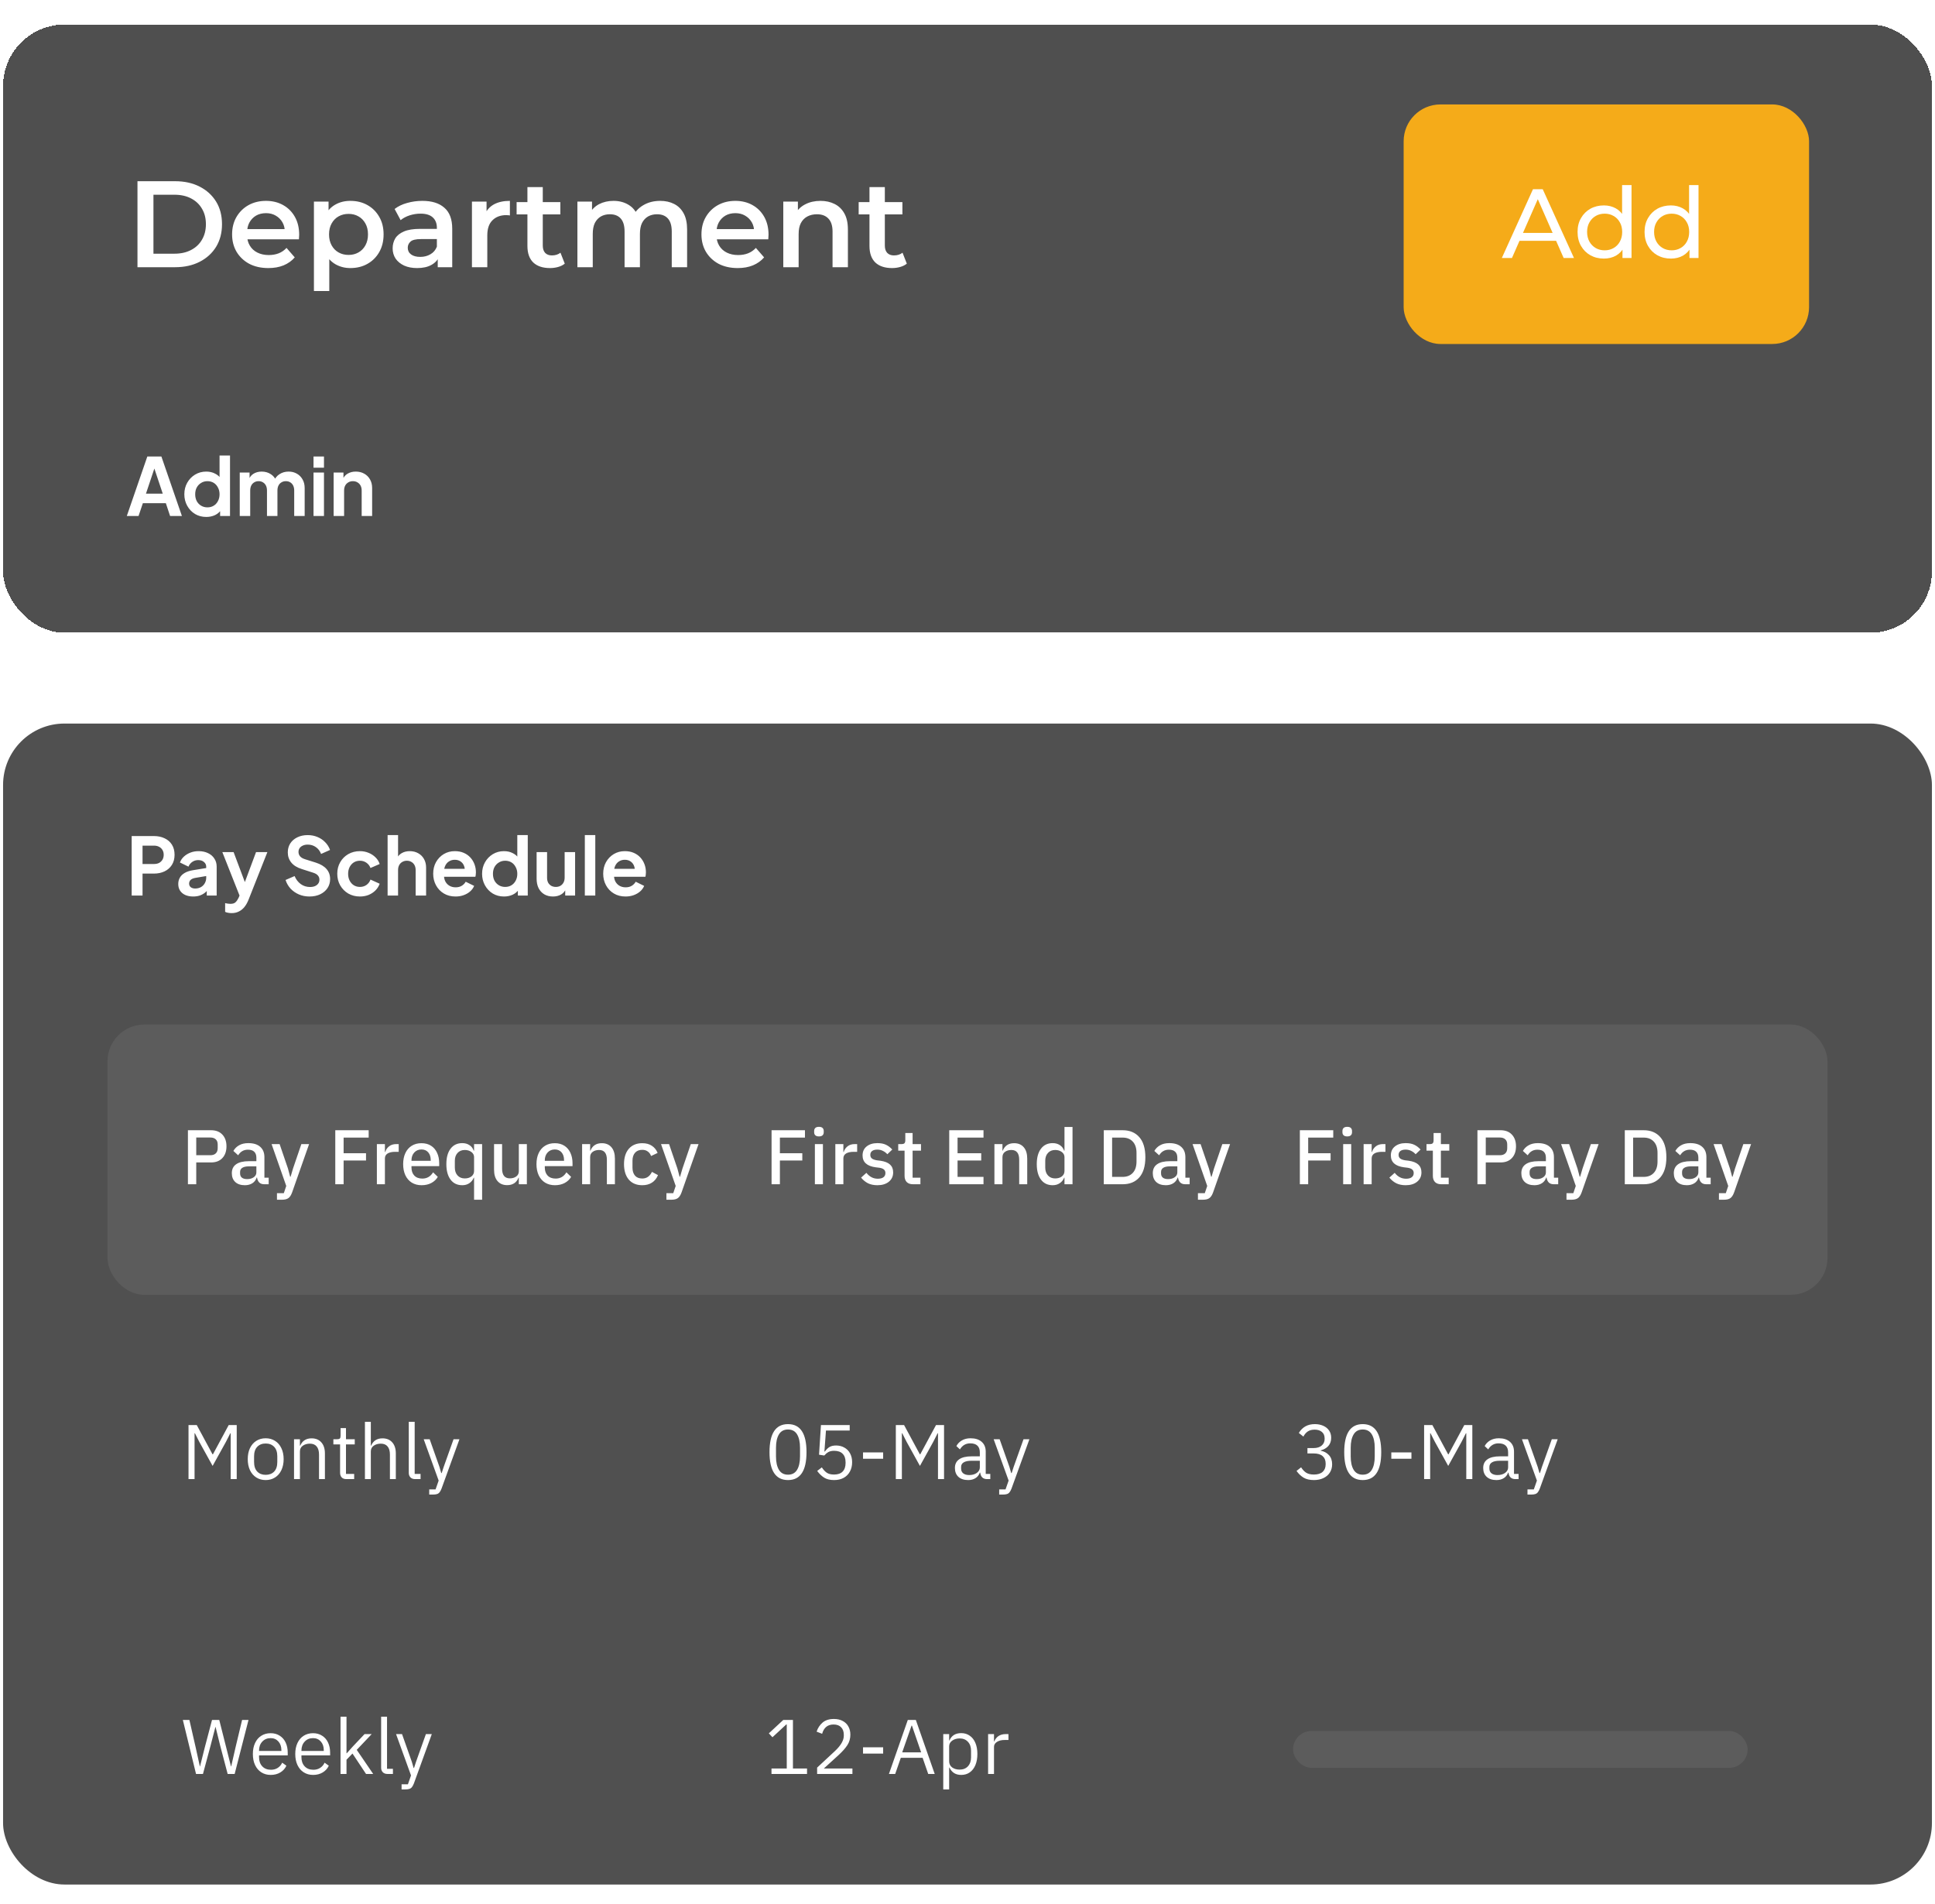 <svg width="315" height="310" viewBox="0 0 315 310" fill="none" xmlns="http://www.w3.org/2000/svg">
<g clip-path="url(#clip0_3623_1657)">
<g filter="url(#filter0_d_3623_1657)">
<rect x="0.5" width="314" height="99" rx="10" fill="#4F4F4F" shape-rendering="crispEdges"/>
<path d="M22.38 39.5V25.5H28.5C30.02 25.5 31.353 25.793 32.5 26.38C33.647 26.967 34.54 27.78 35.18 28.82C35.82 29.86 36.14 31.087 36.14 32.5C36.14 33.9 35.82 35.127 35.18 36.18C34.54 37.22 33.647 38.033 32.5 38.62C31.353 39.207 30.02 39.5 28.5 39.5H22.38ZM24.98 37.3H28.38C29.433 37.3 30.34 37.1 31.1 36.7C31.873 36.3 32.467 35.74 32.88 35.02C33.307 34.3 33.52 33.46 33.52 32.5C33.52 31.527 33.307 30.687 32.88 29.98C32.467 29.26 31.873 28.7 31.1 28.3C30.34 27.9 29.433 27.7 28.38 27.7H24.98V37.3ZM43.683 39.64C42.497 39.64 41.457 39.407 40.563 38.94C39.683 38.46 38.997 37.807 38.503 36.98C38.023 36.153 37.783 35.213 37.783 34.16C37.783 33.093 38.017 32.153 38.483 31.34C38.963 30.513 39.617 29.867 40.443 29.4C41.283 28.933 42.237 28.7 43.303 28.7C44.343 28.7 45.27 28.927 46.083 29.38C46.897 29.833 47.537 30.473 48.003 31.3C48.47 32.127 48.703 33.1 48.703 34.22C48.703 34.327 48.697 34.447 48.683 34.58C48.683 34.713 48.677 34.84 48.663 34.96H39.763V33.3H47.343L46.363 33.82C46.377 33.207 46.25 32.667 45.983 32.2C45.717 31.733 45.35 31.367 44.883 31.1C44.43 30.833 43.903 30.7 43.303 30.7C42.69 30.7 42.15 30.833 41.683 31.1C41.23 31.367 40.87 31.74 40.603 32.22C40.35 32.687 40.223 33.24 40.223 33.88V34.28C40.223 34.92 40.37 35.487 40.663 35.98C40.957 36.473 41.37 36.853 41.903 37.12C42.437 37.387 43.05 37.52 43.743 37.52C44.343 37.52 44.883 37.427 45.363 37.24C45.843 37.053 46.27 36.76 46.643 36.36L47.983 37.9C47.503 38.46 46.897 38.893 46.163 39.2C45.443 39.493 44.617 39.64 43.683 39.64ZM57.025 39.64C56.158 39.64 55.365 39.44 54.645 39.04C53.938 38.64 53.371 38.04 52.945 37.24C52.532 36.427 52.325 35.4 52.325 34.16C52.325 32.907 52.525 31.88 52.925 31.08C53.338 30.28 53.898 29.687 54.605 29.3C55.312 28.9 56.118 28.7 57.025 28.7C58.078 28.7 59.005 28.927 59.805 29.38C60.618 29.833 61.258 30.467 61.725 31.28C62.205 32.093 62.445 33.053 62.445 34.16C62.445 35.267 62.205 36.233 61.725 37.06C61.258 37.873 60.618 38.507 59.805 38.96C59.005 39.413 58.078 39.64 57.025 39.64ZM51.105 43.38V28.82H53.485V31.34L53.405 34.18L53.605 37.02V43.38H51.105ZM56.745 37.5C57.345 37.5 57.878 37.367 58.345 37.1C58.825 36.833 59.205 36.447 59.485 35.94C59.765 35.433 59.905 34.84 59.905 34.16C59.905 33.467 59.765 32.873 59.485 32.38C59.205 31.873 58.825 31.487 58.345 31.22C57.878 30.953 57.345 30.82 56.745 30.82C56.145 30.82 55.605 30.953 55.125 31.22C54.645 31.487 54.265 31.873 53.985 32.38C53.705 32.873 53.565 33.467 53.565 34.16C53.565 34.84 53.705 35.433 53.985 35.94C54.265 36.447 54.645 36.833 55.125 37.1C55.605 37.367 56.145 37.5 56.745 37.5ZM71.259 39.5V37.34L71.119 36.88V33.1C71.119 32.367 70.899 31.8 70.459 31.4C70.019 30.987 69.352 30.78 68.459 30.78C67.859 30.78 67.266 30.873 66.679 31.06C66.106 31.247 65.619 31.507 65.219 31.84L64.239 30.02C64.812 29.58 65.492 29.253 66.279 29.04C67.079 28.813 67.906 28.7 68.759 28.7C70.306 28.7 71.499 29.073 72.339 29.82C73.192 30.553 73.619 31.693 73.619 33.24V39.5H71.259ZM67.899 39.64C67.099 39.64 66.399 39.507 65.799 39.24C65.199 38.96 64.732 38.58 64.399 38.1C64.079 37.607 63.919 37.053 63.919 36.44C63.919 35.84 64.059 35.3 64.339 34.82C64.632 34.34 65.106 33.96 65.759 33.68C66.412 33.4 67.279 33.26 68.359 33.26H71.459V34.92H68.539C67.686 34.92 67.112 35.06 66.819 35.34C66.526 35.607 66.379 35.94 66.379 36.34C66.379 36.793 66.559 37.153 66.919 37.42C67.279 37.687 67.779 37.82 68.419 37.82C69.032 37.82 69.579 37.68 70.059 37.4C70.552 37.12 70.906 36.707 71.119 36.16L71.539 37.66C71.299 38.287 70.866 38.773 70.239 39.12C69.626 39.467 68.846 39.64 67.899 39.64ZM76.828 39.5V28.82H79.207V31.76L78.927 30.9C79.248 30.18 79.748 29.633 80.427 29.26C81.121 28.887 81.981 28.7 83.007 28.7V31.08C82.901 31.053 82.801 31.04 82.707 31.04C82.614 31.027 82.521 31.02 82.427 31.02C81.481 31.02 80.728 31.3 80.168 31.86C79.608 32.407 79.328 33.227 79.328 34.32V39.5H76.828ZM89.539 39.64C88.366 39.64 87.459 39.34 86.819 38.74C86.179 38.127 85.859 37.227 85.859 36.04V26.46H88.359V35.98C88.359 36.487 88.486 36.88 88.739 37.16C89.006 37.44 89.372 37.58 89.839 37.58C90.399 37.58 90.866 37.433 91.239 37.14L91.939 38.92C91.646 39.16 91.286 39.34 90.859 39.46C90.432 39.58 89.992 39.64 89.539 39.64ZM84.099 30.9V28.9H91.219V30.9H84.099ZM107.475 28.7C108.329 28.7 109.082 28.867 109.735 29.2C110.402 29.533 110.922 30.047 111.295 30.74C111.669 31.42 111.855 32.3 111.855 33.38V39.5H109.355V33.7C109.355 32.753 109.149 32.047 108.735 31.58C108.322 31.113 107.729 30.88 106.955 30.88C106.409 30.88 105.922 31 105.495 31.24C105.082 31.48 104.755 31.833 104.515 32.3C104.289 32.767 104.175 33.36 104.175 34.08V39.5H101.675V33.7C101.675 32.753 101.469 32.047 101.055 31.58C100.642 31.113 100.049 30.88 99.275 30.88C98.729 30.88 98.242 31 97.816 31.24C97.402 31.48 97.076 31.833 96.835 32.3C96.609 32.767 96.496 33.36 96.496 34.08V39.5H93.996V28.82H96.376V31.66L95.956 30.82C96.316 30.127 96.835 29.6 97.516 29.24C98.209 28.88 98.996 28.7 99.876 28.7C100.875 28.7 101.742 28.947 102.475 29.44C103.222 29.933 103.715 30.68 103.955 31.68L102.975 31.34C103.322 30.54 103.895 29.9 104.695 29.42C105.495 28.94 106.422 28.7 107.475 28.7ZM120.09 39.64C118.903 39.64 117.863 39.407 116.97 38.94C116.09 38.46 115.403 37.807 114.91 36.98C114.43 36.153 114.19 35.213 114.19 34.16C114.19 33.093 114.423 32.153 114.89 31.34C115.37 30.513 116.023 29.867 116.85 29.4C117.69 28.933 118.643 28.7 119.71 28.7C120.75 28.7 121.676 28.927 122.49 29.38C123.303 29.833 123.943 30.473 124.41 31.3C124.876 32.127 125.11 33.1 125.11 34.22C125.11 34.327 125.103 34.447 125.09 34.58C125.09 34.713 125.083 34.84 125.07 34.96H116.17V33.3H123.75L122.77 33.82C122.783 33.207 122.656 32.667 122.39 32.2C122.123 31.733 121.756 31.367 121.29 31.1C120.836 30.833 120.31 30.7 119.71 30.7C119.096 30.7 118.556 30.833 118.09 31.1C117.636 31.367 117.276 31.74 117.01 32.22C116.756 32.687 116.63 33.24 116.63 33.88V34.28C116.63 34.92 116.776 35.487 117.07 35.98C117.363 36.473 117.776 36.853 118.31 37.12C118.843 37.387 119.456 37.52 120.15 37.52C120.75 37.52 121.29 37.427 121.77 37.24C122.25 37.053 122.676 36.76 123.05 36.36L124.39 37.9C123.91 38.46 123.303 38.893 122.57 39.2C121.85 39.493 121.023 39.64 120.09 39.64ZM133.571 28.7C134.424 28.7 135.184 28.867 135.851 29.2C136.531 29.533 137.064 30.047 137.451 30.74C137.838 31.42 138.031 32.3 138.031 33.38V39.5H135.531V33.7C135.531 32.753 135.304 32.047 134.851 31.58C134.411 31.113 133.791 30.88 132.991 30.88C132.404 30.88 131.884 31 131.431 31.24C130.978 31.48 130.624 31.84 130.371 32.32C130.131 32.787 130.011 33.38 130.011 34.1V39.5H127.511V28.82H129.891V31.7L129.471 30.82C129.844 30.14 130.384 29.62 131.091 29.26C131.811 28.887 132.638 28.7 133.571 28.7ZM145.223 39.64C144.049 39.64 143.143 39.34 142.502 38.74C141.863 38.127 141.543 37.227 141.543 36.04V26.46H144.043V35.98C144.043 36.487 144.169 36.88 144.423 37.16C144.689 37.44 145.056 37.58 145.523 37.58C146.083 37.58 146.549 37.433 146.923 37.14L147.623 38.92C147.329 39.16 146.969 39.34 146.543 39.46C146.116 39.58 145.676 39.64 145.223 39.64ZM139.783 30.9V28.9H146.903V30.9H139.783Z" fill="white"/>
<rect x="228.5" y="13" width="66" height="39" rx="6" fill="#F5AB19"/>
<path d="M244.484 38L249.556 26.8H251.14L256.228 38H254.548L250.02 27.696H250.66L246.132 38H244.484ZM246.644 35.2L247.076 33.92H253.38L253.844 35.2H246.644ZM261.101 38.096C260.279 38.096 259.543 37.915 258.893 37.552C258.253 37.189 257.746 36.683 257.373 36.032C256.999 35.381 256.813 34.624 256.813 33.76C256.813 32.896 256.999 32.144 257.373 31.504C257.746 30.853 258.253 30.347 258.893 29.984C259.543 29.621 260.279 29.44 261.101 29.44C261.815 29.44 262.461 29.6 263.037 29.92C263.613 30.24 264.071 30.72 264.413 31.36C264.765 32 264.941 32.8 264.941 33.76C264.941 34.72 264.77 35.52 264.429 36.16C264.098 36.8 263.645 37.285 263.069 37.616C262.493 37.936 261.837 38.096 261.101 38.096ZM261.229 36.752C261.762 36.752 262.242 36.629 262.669 36.384C263.106 36.139 263.447 35.792 263.693 35.344C263.949 34.885 264.077 34.357 264.077 33.76C264.077 33.152 263.949 32.629 263.693 32.192C263.447 31.744 263.106 31.397 262.669 31.152C262.242 30.907 261.762 30.784 261.229 30.784C260.685 30.784 260.199 30.907 259.773 31.152C259.346 31.397 259.005 31.744 258.749 32.192C258.493 32.629 258.365 33.152 258.365 33.76C258.365 34.357 258.493 34.885 258.749 35.344C259.005 35.792 259.346 36.139 259.773 36.384C260.199 36.629 260.685 36.752 261.229 36.752ZM264.125 38V35.712L264.221 33.744L264.061 31.776V26.128H265.597V38H264.125ZM272.007 38.096C271.186 38.096 270.45 37.915 269.799 37.552C269.159 37.189 268.652 36.683 268.279 36.032C267.906 35.381 267.719 34.624 267.719 33.76C267.719 32.896 267.906 32.144 268.279 31.504C268.652 30.853 269.159 30.347 269.799 29.984C270.45 29.621 271.186 29.44 272.007 29.44C272.722 29.44 273.367 29.6 273.943 29.92C274.519 30.24 274.978 30.72 275.319 31.36C275.671 32 275.847 32.8 275.847 33.76C275.847 34.72 275.676 35.52 275.335 36.16C275.004 36.8 274.551 37.285 273.975 37.616C273.399 37.936 272.743 38.096 272.007 38.096ZM272.135 36.752C272.668 36.752 273.148 36.629 273.575 36.384C274.012 36.139 274.354 35.792 274.599 35.344C274.855 34.885 274.983 34.357 274.983 33.76C274.983 33.152 274.855 32.629 274.599 32.192C274.354 31.744 274.012 31.397 273.575 31.152C273.148 30.907 272.668 30.784 272.135 30.784C271.591 30.784 271.106 30.907 270.679 31.152C270.252 31.397 269.911 31.744 269.655 32.192C269.399 32.629 269.271 33.152 269.271 33.76C269.271 34.357 269.399 34.885 269.655 35.344C269.911 35.792 270.252 36.139 270.679 36.384C271.106 36.629 271.591 36.752 272.135 36.752ZM275.031 38V35.712L275.127 33.744L274.967 31.776V26.128H276.503V38H275.031Z" fill="white"/>
<path d="M20.643 80L23.984 70.315H26.272L29.613 80H27.689L27 77.92H23.256L22.554 80H20.643ZM23.763 76.36H26.493L24.881 71.537H25.375L23.763 76.36ZM33.583 80.156C32.898 80.156 32.287 79.996 31.75 79.675C31.213 79.346 30.788 78.899 30.476 78.336C30.164 77.773 30.008 77.149 30.008 76.464C30.008 75.771 30.164 75.147 30.476 74.592C30.788 74.037 31.213 73.595 31.75 73.266C32.296 72.937 32.903 72.772 33.57 72.772C34.107 72.772 34.584 72.88 35 73.097C35.425 73.305 35.758 73.6 36.001 73.981L35.741 74.332V70.159H37.444V80H35.832V78.635L36.014 78.973C35.771 79.354 35.433 79.649 35 79.857C34.567 80.056 34.094 80.156 33.583 80.156ZM33.765 78.596C34.155 78.596 34.497 78.505 34.792 78.323C35.087 78.141 35.316 77.89 35.481 77.569C35.654 77.248 35.741 76.88 35.741 76.464C35.741 76.057 35.654 75.693 35.481 75.372C35.316 75.043 35.087 74.787 34.792 74.605C34.497 74.423 34.155 74.332 33.765 74.332C33.384 74.332 33.041 74.427 32.738 74.618C32.435 74.8 32.196 75.051 32.023 75.372C31.858 75.684 31.776 76.048 31.776 76.464C31.776 76.88 31.858 77.248 32.023 77.569C32.196 77.89 32.435 78.141 32.738 78.323C33.041 78.505 33.384 78.596 33.765 78.596ZM39.028 80V72.928H40.627V74.566L40.445 74.293C40.575 73.782 40.835 73.4 41.225 73.149C41.615 72.898 42.075 72.772 42.603 72.772C43.184 72.772 43.695 72.924 44.137 73.227C44.579 73.53 44.865 73.929 44.995 74.423L44.514 74.462C44.731 73.899 45.056 73.478 45.489 73.201C45.923 72.915 46.421 72.772 46.984 72.772C47.487 72.772 47.933 72.885 48.323 73.11C48.722 73.335 49.034 73.652 49.259 74.059C49.485 74.458 49.597 74.921 49.597 75.45V80H47.894V75.853C47.894 75.541 47.838 75.272 47.725 75.047C47.613 74.822 47.457 74.648 47.257 74.527C47.058 74.397 46.815 74.332 46.529 74.332C46.261 74.332 46.022 74.397 45.814 74.527C45.606 74.648 45.446 74.822 45.333 75.047C45.221 75.272 45.164 75.541 45.164 75.853V80H43.461V75.853C43.461 75.541 43.405 75.272 43.292 75.047C43.18 74.822 43.019 74.648 42.811 74.527C42.612 74.397 42.374 74.332 42.096 74.332C41.828 74.332 41.589 74.397 41.381 74.527C41.173 74.648 41.013 74.822 40.9 75.047C40.788 75.272 40.731 75.541 40.731 75.853V80H39.028ZM51.038 80V72.928H52.741V80H51.038ZM51.038 72.135V70.315H52.741V72.135H51.038ZM54.313 80V72.928H55.913V74.319L55.782 74.072C55.947 73.647 56.216 73.327 56.589 73.11C56.97 72.885 57.412 72.772 57.914 72.772C58.434 72.772 58.894 72.885 59.292 73.11C59.7 73.335 60.016 73.652 60.242 74.059C60.467 74.458 60.58 74.921 60.58 75.45V80H58.877V75.853C58.877 75.541 58.816 75.272 58.694 75.047C58.573 74.822 58.404 74.648 58.188 74.527C57.98 74.397 57.733 74.332 57.447 74.332C57.169 74.332 56.922 74.397 56.706 74.527C56.489 74.648 56.32 74.822 56.199 75.047C56.077 75.272 56.017 75.541 56.017 75.853V80H54.313Z" fill="white"/>
</g>
<rect x="0.5" y="117.79" width="314" height="189" rx="10" fill="#505050"/>
<rect x="17.5" y="166.79" width="280" height="44" rx="6" fill="#5C5C5C"/>
<path d="M31.948 192.79H30.592V183.994H34.348C35.14 183.994 35.756 184.23 36.196 184.702C36.644 185.174 36.868 185.81 36.868 186.61C36.868 187.418 36.644 188.058 36.196 188.53C35.756 189.002 35.14 189.238 34.348 189.238H31.948V192.79ZM31.948 185.182V188.062H34.252C34.628 188.062 34.92 187.962 35.128 187.762C35.336 187.562 35.44 187.282 35.44 186.922V186.322C35.44 185.954 35.336 185.674 35.128 185.482C34.92 185.282 34.628 185.182 34.252 185.182H31.948ZM39.863 192.946C39.191 192.946 38.667 192.77 38.291 192.418C37.923 192.066 37.739 191.59 37.739 190.99C37.739 190.35 37.971 189.866 38.435 189.538C38.907 189.202 39.603 189.034 40.523 189.034H41.735V188.47C41.735 188.046 41.619 187.722 41.387 187.498C41.163 187.274 40.819 187.162 40.355 187.162C39.675 187.162 39.147 187.466 38.771 188.074L37.991 187.366C38.215 186.974 38.527 186.666 38.927 186.442C39.335 186.21 39.835 186.094 40.427 186.094C41.267 186.094 41.911 186.294 42.359 186.694C42.815 187.094 43.043 187.654 43.043 188.374V191.722H43.739V192.79H43.019C42.675 192.79 42.403 192.694 42.203 192.502C42.011 192.302 41.891 192.034 41.843 191.698H41.783C41.655 192.098 41.423 192.406 41.087 192.622C40.751 192.838 40.343 192.946 39.863 192.946ZM40.235 191.95C40.667 191.95 41.023 191.85 41.303 191.65C41.591 191.45 41.735 191.186 41.735 190.858V189.874H40.547C40.059 189.874 39.691 189.954 39.443 190.114C39.203 190.266 39.083 190.49 39.083 190.786V191.026C39.083 191.33 39.183 191.562 39.383 191.722C39.583 191.874 39.867 191.95 40.235 191.95ZM45.087 195.31V194.242H46.203L46.599 193.066L44.211 186.25H45.519L46.875 190.222L47.235 191.566H47.307L47.703 190.222L49.059 186.25H50.319L47.547 194.134C47.387 194.574 47.187 194.878 46.947 195.046C46.715 195.222 46.355 195.31 45.867 195.31H45.087ZM55.937 188.926V192.79H54.581V183.994H60.017V185.194H55.937V187.738H59.585V188.926H55.937ZM61.352 192.79V186.25H62.66V187.534H62.72C62.824 187.166 63.028 186.862 63.332 186.622C63.636 186.374 64.032 186.25 64.52 186.25H64.904V187.51H64.352C63.808 187.51 63.388 187.602 63.092 187.786C62.804 187.97 62.66 188.234 62.66 188.578V192.79H61.352ZM68.63 192.946C68.022 192.946 67.49 192.806 67.034 192.526C66.586 192.246 66.238 191.846 65.99 191.326C65.75 190.806 65.63 190.202 65.63 189.514C65.63 188.826 65.75 188.226 65.99 187.714C66.23 187.202 66.574 186.806 67.022 186.526C67.47 186.246 67.998 186.106 68.606 186.106C69.222 186.106 69.746 186.246 70.178 186.526C70.61 186.806 70.938 187.194 71.162 187.69C71.386 188.178 71.498 188.734 71.498 189.358V189.838H66.986V190.066C66.986 190.61 67.138 191.046 67.442 191.374C67.754 191.702 68.19 191.866 68.75 191.866C69.51 191.866 70.094 191.526 70.502 190.846L71.27 191.59C71.03 192.006 70.678 192.338 70.214 192.586C69.758 192.826 69.23 192.946 68.63 192.946ZM66.986 188.974H70.118V188.854C70.118 188.326 69.982 187.906 69.71 187.594C69.438 187.282 69.074 187.126 68.618 187.126C68.138 187.126 67.746 187.29 67.442 187.618C67.138 187.946 66.986 188.37 66.986 188.89V188.974ZM77.175 195.31V191.722H77.127C76.967 192.106 76.723 192.406 76.395 192.622C76.075 192.838 75.695 192.946 75.255 192.946C74.439 192.946 73.803 192.642 73.347 192.034C72.891 191.426 72.663 190.586 72.663 189.514C72.663 188.442 72.891 187.606 73.347 187.006C73.803 186.398 74.439 186.094 75.255 186.094C75.703 186.094 76.091 186.202 76.419 186.418C76.747 186.626 76.979 186.926 77.115 187.318H77.175V186.25H78.483V195.31H77.175ZM75.663 191.842C76.095 191.842 76.455 191.734 76.743 191.518C77.031 191.294 77.175 190.994 77.175 190.618V188.374C77.175 188.03 77.027 187.75 76.731 187.534C76.443 187.318 76.087 187.21 75.663 187.21C75.175 187.21 74.783 187.37 74.487 187.69C74.191 188.01 74.043 188.434 74.043 188.962V190.066C74.043 190.602 74.191 191.034 74.487 191.362C74.783 191.682 75.175 191.842 75.663 191.842ZM82.564 192.934C81.892 192.934 81.368 192.714 80.992 192.274C80.616 191.834 80.428 191.214 80.428 190.414V186.25H81.736V190.246C81.736 191.302 82.16 191.83 83.008 191.83C83.408 191.83 83.748 191.73 84.028 191.53C84.316 191.33 84.46 191.042 84.46 190.666V186.25H85.768V192.79H84.46V191.722H84.412C84.084 192.53 83.468 192.934 82.564 192.934ZM90.333 192.946C89.725 192.946 89.193 192.806 88.737 192.526C88.289 192.246 87.941 191.846 87.693 191.326C87.453 190.806 87.333 190.202 87.333 189.514C87.333 188.826 87.453 188.226 87.693 187.714C87.933 187.202 88.277 186.806 88.725 186.526C89.173 186.246 89.701 186.106 90.309 186.106C90.925 186.106 91.449 186.246 91.881 186.526C92.313 186.806 92.641 187.194 92.865 187.69C93.089 188.178 93.201 188.734 93.201 189.358V189.838H88.689V190.066C88.689 190.61 88.841 191.046 89.145 191.374C89.457 191.702 89.893 191.866 90.453 191.866C91.213 191.866 91.797 191.526 92.205 190.846L92.973 191.59C92.733 192.006 92.381 192.338 91.917 192.586C91.461 192.826 90.933 192.946 90.333 192.946ZM88.689 188.974H91.821V188.854C91.821 188.326 91.685 187.906 91.413 187.594C91.141 187.282 90.777 187.126 90.321 187.126C89.841 187.126 89.449 187.29 89.145 187.618C88.841 187.946 88.689 188.37 88.689 188.89V188.974ZM94.762 192.79V186.25H96.07V187.318H96.118C96.446 186.51 97.062 186.106 97.966 186.106C98.638 186.106 99.162 186.326 99.538 186.766C99.914 187.206 100.102 187.826 100.102 188.626V192.79H98.794V188.806C98.794 187.742 98.37 187.21 97.522 187.21C97.114 187.21 96.77 187.31 96.49 187.51C96.21 187.71 96.07 187.998 96.07 188.374V192.79H94.762ZM104.559 192.946C103.623 192.946 102.891 192.642 102.363 192.034C101.843 191.418 101.583 190.578 101.583 189.514C101.583 188.458 101.843 187.626 102.363 187.018C102.891 186.41 103.623 186.106 104.559 186.106C105.183 186.106 105.703 186.246 106.119 186.526C106.543 186.806 106.855 187.194 107.055 187.69L105.987 188.194C105.883 187.882 105.707 187.638 105.459 187.462C105.219 187.278 104.919 187.186 104.559 187.186C104.047 187.186 103.651 187.346 103.371 187.666C103.099 187.986 102.963 188.414 102.963 188.95V190.09C102.963 190.634 103.099 191.066 103.371 191.386C103.643 191.698 104.039 191.854 104.559 191.854C105.263 191.854 105.787 191.494 106.131 190.774L107.115 191.302C106.899 191.838 106.571 192.246 106.131 192.526C105.699 192.806 105.175 192.946 104.559 192.946ZM108.485 195.31V194.242H109.601L109.997 193.066L107.609 186.25H108.917L110.273 190.222L110.633 191.566H110.705L111.101 190.222L112.457 186.25H113.717L110.945 194.134C110.785 194.574 110.585 194.878 110.345 195.046C110.113 195.222 109.753 195.31 109.265 195.31H108.485Z" fill="white"/>
<path d="M126.96 188.926V192.79H125.604V183.994H131.04V185.194H126.96V187.738H130.608V188.926H126.96ZM133.316 185.002C133.052 185.002 132.856 184.942 132.728 184.822C132.6 184.702 132.536 184.538 132.536 184.33V184.126C132.536 183.91 132.6 183.742 132.728 183.622C132.856 183.502 133.052 183.442 133.316 183.442C133.58 183.442 133.776 183.502 133.904 183.622C134.032 183.742 134.096 183.91 134.096 184.126V184.33C134.096 184.538 134.032 184.702 133.904 184.822C133.776 184.942 133.58 185.002 133.316 185.002ZM133.964 192.79H132.656V186.25H133.964V192.79ZM135.985 192.79V186.25H137.293V187.534H137.353C137.457 187.166 137.661 186.862 137.965 186.622C138.269 186.374 138.665 186.25 139.153 186.25H139.537V187.51H138.985C138.441 187.51 138.021 187.602 137.725 187.786C137.437 187.97 137.293 188.234 137.293 188.578V192.79H135.985ZM142.83 192.946C142.246 192.946 141.738 192.842 141.306 192.634C140.882 192.418 140.506 192.11 140.178 191.71L141.042 190.93C141.546 191.57 142.162 191.89 142.89 191.89C143.298 191.89 143.606 191.81 143.814 191.65C144.03 191.49 144.138 191.262 144.138 190.966C144.138 190.726 144.062 190.538 143.91 190.402C143.758 190.258 143.506 190.158 143.154 190.102L142.554 190.03C141.13 189.838 140.418 189.194 140.418 188.098C140.418 187.474 140.638 186.986 141.078 186.634C141.526 186.274 142.11 186.094 142.83 186.094C143.39 186.094 143.854 186.182 144.222 186.358C144.598 186.534 144.942 186.794 145.254 187.138L144.45 187.906C144.258 187.682 144.022 187.502 143.742 187.366C143.47 187.222 143.166 187.15 142.83 187.15C142.454 187.15 142.166 187.226 141.966 187.378C141.774 187.53 141.678 187.738 141.678 188.002C141.678 188.258 141.762 188.454 141.93 188.59C142.098 188.726 142.366 188.826 142.734 188.89L143.334 188.962C144.038 189.066 144.558 189.274 144.894 189.586C145.23 189.898 145.398 190.322 145.398 190.858C145.398 191.49 145.162 191.998 144.69 192.382C144.226 192.758 143.606 192.946 142.83 192.946ZM148.635 192.79C148.187 192.79 147.843 192.67 147.603 192.43C147.371 192.182 147.255 191.842 147.255 191.41V187.318H146.223V186.25H146.787C147.003 186.25 147.155 186.202 147.243 186.106C147.331 186.01 147.375 185.85 147.375 185.626V184.45H148.563V186.25H149.931V187.318H148.563V191.722H149.835V192.79H148.635ZM160.106 191.59V192.79H154.526V183.994H160.106V185.194H155.882V187.738H159.734V188.926H155.882V191.59H160.106ZM161.883 192.79V186.25H163.191V187.318H163.239C163.567 186.51 164.183 186.106 165.087 186.106C165.759 186.106 166.283 186.326 166.659 186.766C167.035 187.206 167.223 187.826 167.223 188.626V192.79H165.915V188.806C165.915 187.742 165.491 187.21 164.643 187.21C164.235 187.21 163.891 187.31 163.611 187.51C163.331 187.71 163.191 187.998 163.191 188.374V192.79H161.883ZM171.368 192.946C170.552 192.946 169.916 192.642 169.46 192.034C169.004 191.426 168.776 190.586 168.776 189.514C168.776 188.442 169.004 187.606 169.46 187.006C169.916 186.398 170.552 186.094 171.368 186.094C171.816 186.094 172.204 186.202 172.532 186.418C172.86 186.626 173.092 186.926 173.228 187.318H173.288V183.466H174.596V192.79H173.288V191.722H173.24C173.08 192.106 172.836 192.406 172.508 192.622C172.188 192.838 171.808 192.946 171.368 192.946ZM171.776 191.842C172.208 191.842 172.568 191.734 172.856 191.518C173.144 191.294 173.288 190.994 173.288 190.618V188.374C173.288 188.03 173.14 187.75 172.844 187.534C172.556 187.318 172.2 187.21 171.776 187.21C171.288 187.21 170.896 187.37 170.6 187.69C170.304 188.01 170.156 188.434 170.156 188.962V190.066C170.156 190.602 170.304 191.034 170.6 191.362C170.896 191.682 171.288 191.842 171.776 191.842ZM179.686 192.79V183.994H182.758C183.91 183.994 184.814 184.37 185.47 185.122C186.126 185.866 186.454 186.958 186.454 188.398C186.454 189.83 186.126 190.922 185.47 191.674C184.814 192.418 183.91 192.79 182.758 192.79H179.686ZM182.758 191.59C183.454 191.59 184.002 191.374 184.402 190.942C184.81 190.51 185.014 189.89 185.014 189.082V187.702C185.014 186.894 184.81 186.274 184.402 185.842C184.002 185.41 183.454 185.194 182.758 185.194H181.042V191.59H182.758ZM189.788 192.946C189.116 192.946 188.592 192.77 188.216 192.418C187.848 192.066 187.664 191.59 187.664 190.99C187.664 190.35 187.896 189.866 188.36 189.538C188.832 189.202 189.528 189.034 190.448 189.034H191.66V188.47C191.66 188.046 191.544 187.722 191.312 187.498C191.088 187.274 190.744 187.162 190.28 187.162C189.6 187.162 189.072 187.466 188.696 188.074L187.916 187.366C188.14 186.974 188.452 186.666 188.852 186.442C189.26 186.21 189.76 186.094 190.352 186.094C191.192 186.094 191.836 186.294 192.284 186.694C192.74 187.094 192.968 187.654 192.968 188.374V191.722H193.664V192.79H192.944C192.6 192.79 192.328 192.694 192.128 192.502C191.936 192.302 191.816 192.034 191.768 191.698H191.708C191.58 192.098 191.348 192.406 191.012 192.622C190.676 192.838 190.268 192.946 189.788 192.946ZM190.16 191.95C190.592 191.95 190.948 191.85 191.228 191.65C191.516 191.45 191.66 191.186 191.66 190.858V189.874H190.472C189.984 189.874 189.616 189.954 189.368 190.114C189.128 190.266 189.008 190.49 189.008 190.786V191.026C189.008 191.33 189.108 191.562 189.308 191.722C189.508 191.874 189.792 191.95 190.16 191.95ZM195.013 195.31V194.242H196.129L196.525 193.066L194.137 186.25H195.445L196.801 190.222L197.161 191.566H197.233L197.629 190.222L198.985 186.25H200.245L197.473 194.134C197.313 194.574 197.113 194.878 196.873 195.046C196.641 195.222 196.281 195.31 195.793 195.31H195.013Z" fill="white"/>
<path d="M212.96 188.926V192.79H211.604V183.994H217.04V185.194H212.96V187.738H216.608V188.926H212.96ZM219.316 185.002C219.052 185.002 218.856 184.942 218.728 184.822C218.6 184.702 218.536 184.538 218.536 184.33V184.126C218.536 183.91 218.6 183.742 218.728 183.622C218.856 183.502 219.052 183.442 219.316 183.442C219.58 183.442 219.776 183.502 219.904 183.622C220.032 183.742 220.096 183.91 220.096 184.126V184.33C220.096 184.538 220.032 184.702 219.904 184.822C219.776 184.942 219.58 185.002 219.316 185.002ZM219.964 192.79H218.656V186.25H219.964V192.79ZM221.985 192.79V186.25H223.293V187.534H223.353C223.457 187.166 223.661 186.862 223.965 186.622C224.269 186.374 224.665 186.25 225.153 186.25H225.537V187.51H224.985C224.441 187.51 224.021 187.602 223.725 187.786C223.437 187.97 223.293 188.234 223.293 188.578V192.79H221.985ZM228.83 192.946C228.246 192.946 227.738 192.842 227.306 192.634C226.882 192.418 226.506 192.11 226.178 191.71L227.042 190.93C227.546 191.57 228.162 191.89 228.89 191.89C229.298 191.89 229.606 191.81 229.814 191.65C230.03 191.49 230.138 191.262 230.138 190.966C230.138 190.726 230.062 190.538 229.91 190.402C229.758 190.258 229.506 190.158 229.154 190.102L228.554 190.03C227.13 189.838 226.418 189.194 226.418 188.098C226.418 187.474 226.638 186.986 227.078 186.634C227.526 186.274 228.11 186.094 228.83 186.094C229.39 186.094 229.854 186.182 230.222 186.358C230.598 186.534 230.942 186.794 231.254 187.138L230.45 187.906C230.258 187.682 230.022 187.502 229.742 187.366C229.47 187.222 229.166 187.15 228.83 187.15C228.454 187.15 228.166 187.226 227.966 187.378C227.774 187.53 227.678 187.738 227.678 188.002C227.678 188.258 227.762 188.454 227.93 188.59C228.098 188.726 228.366 188.826 228.734 188.89L229.334 188.962C230.038 189.066 230.558 189.274 230.894 189.586C231.23 189.898 231.398 190.322 231.398 190.858C231.398 191.49 231.162 191.998 230.69 192.382C230.226 192.758 229.606 192.946 228.83 192.946ZM234.635 192.79C234.187 192.79 233.843 192.67 233.603 192.43C233.371 192.182 233.255 191.842 233.255 191.41V187.318H232.223V186.25H232.787C233.003 186.25 233.155 186.202 233.243 186.106C233.331 186.01 233.375 185.85 233.375 185.626V184.45H234.563V186.25H235.931V187.318H234.563V191.722H235.835V192.79H234.635ZM241.87 192.79H240.514V183.994H244.27C245.062 183.994 245.678 184.23 246.118 184.702C246.566 185.174 246.79 185.81 246.79 186.61C246.79 187.418 246.566 188.058 246.118 188.53C245.678 189.002 245.062 189.238 244.27 189.238H241.87V192.79ZM241.87 185.182V188.062H244.174C244.55 188.062 244.842 187.962 245.05 187.762C245.258 187.562 245.362 187.282 245.362 186.922V186.322C245.362 185.954 245.258 185.674 245.05 185.482C244.842 185.282 244.55 185.182 244.174 185.182H241.87ZM249.785 192.946C249.113 192.946 248.589 192.77 248.213 192.418C247.845 192.066 247.661 191.59 247.661 190.99C247.661 190.35 247.893 189.866 248.357 189.538C248.829 189.202 249.525 189.034 250.445 189.034H251.657V188.47C251.657 188.046 251.541 187.722 251.309 187.498C251.085 187.274 250.741 187.162 250.277 187.162C249.597 187.162 249.069 187.466 248.693 188.074L247.913 187.366C248.137 186.974 248.449 186.666 248.849 186.442C249.257 186.21 249.757 186.094 250.349 186.094C251.189 186.094 251.833 186.294 252.281 186.694C252.737 187.094 252.965 187.654 252.965 188.374V191.722H253.661V192.79H252.941C252.597 192.79 252.325 192.694 252.125 192.502C251.933 192.302 251.813 192.034 251.765 191.698H251.705C251.577 192.098 251.345 192.406 251.009 192.622C250.673 192.838 250.265 192.946 249.785 192.946ZM250.157 191.95C250.589 191.95 250.945 191.85 251.225 191.65C251.513 191.45 251.657 191.186 251.657 190.858V189.874H250.469C249.981 189.874 249.613 189.954 249.365 190.114C249.125 190.266 249.005 190.49 249.005 190.786V191.026C249.005 191.33 249.105 191.562 249.305 191.722C249.505 191.874 249.789 191.95 250.157 191.95ZM255.009 195.31V194.242H256.125L256.521 193.066L254.133 186.25H255.441L256.797 190.222L257.157 191.566H257.229L257.625 190.222L258.981 186.25H260.241L257.469 194.134C257.309 194.574 257.109 194.878 256.869 195.046C256.637 195.222 256.277 195.31 255.789 195.31H255.009ZM264.502 192.79V183.994H267.574C268.726 183.994 269.63 184.37 270.286 185.122C270.942 185.866 271.27 186.958 271.27 188.398C271.27 189.83 270.942 190.922 270.286 191.674C269.63 192.418 268.726 192.79 267.574 192.79H264.502ZM267.574 191.59C268.27 191.59 268.818 191.374 269.218 190.942C269.626 190.51 269.83 189.89 269.83 189.082V187.702C269.83 186.894 269.626 186.274 269.218 185.842C268.818 185.41 268.27 185.194 267.574 185.194H265.858V191.59H267.574ZM274.605 192.946C273.933 192.946 273.409 192.77 273.033 192.418C272.665 192.066 272.481 191.59 272.481 190.99C272.481 190.35 272.713 189.866 273.177 189.538C273.649 189.202 274.345 189.034 275.265 189.034H276.477V188.47C276.477 188.046 276.361 187.722 276.129 187.498C275.905 187.274 275.561 187.162 275.097 187.162C274.417 187.162 273.889 187.466 273.513 188.074L272.733 187.366C272.957 186.974 273.269 186.666 273.669 186.442C274.077 186.21 274.577 186.094 275.169 186.094C276.009 186.094 276.653 186.294 277.101 186.694C277.557 187.094 277.785 187.654 277.785 188.374V191.722H278.481V192.79H277.761C277.417 192.79 277.145 192.694 276.945 192.502C276.753 192.302 276.633 192.034 276.585 191.698H276.525C276.397 192.098 276.165 192.406 275.829 192.622C275.493 192.838 275.085 192.946 274.605 192.946ZM274.977 191.95C275.409 191.95 275.765 191.85 276.045 191.65C276.333 191.45 276.477 191.186 276.477 190.858V189.874H275.289C274.801 189.874 274.433 189.954 274.185 190.114C273.945 190.266 273.825 190.49 273.825 190.786V191.026C273.825 191.33 273.925 191.562 274.125 191.722C274.325 191.874 274.609 191.95 274.977 191.95ZM279.829 195.31V194.242H280.945L281.341 193.066L278.953 186.25H280.261L281.617 190.222L281.977 191.566H282.049L282.445 190.222L283.801 186.25H285.061L282.289 194.134C282.129 194.574 281.929 194.878 281.689 195.046C281.457 195.222 281.097 195.31 280.609 195.31H279.829Z" fill="white"/>
<path d="M31.672 240.79H30.688V231.994H32.032L34.6 236.758H34.66L37.228 231.994H38.536V240.79H37.552V233.326H37.492L36.784 234.718L34.612 238.642L32.44 234.718L31.732 233.326H31.672V240.79ZM43.246 240.946C42.67 240.946 42.163 240.806 41.722 240.526C41.282 240.246 40.938 239.85 40.691 239.338C40.45 238.818 40.331 238.218 40.331 237.538C40.331 236.858 40.45 236.262 40.691 235.75C40.938 235.238 41.282 234.842 41.722 234.562C42.163 234.282 42.67 234.142 43.246 234.142C43.822 234.142 44.331 234.282 44.77 234.562C45.218 234.842 45.562 235.238 45.803 235.75C46.05 236.262 46.175 236.858 46.175 237.538C46.175 238.218 46.05 238.818 45.803 239.338C45.562 239.85 45.218 240.246 44.77 240.526C44.331 240.806 43.822 240.946 43.246 240.946ZM43.246 240.094C43.822 240.094 44.282 239.918 44.627 239.566C44.971 239.206 45.142 238.686 45.142 238.006V237.082C45.142 236.402 44.971 235.886 44.627 235.534C44.282 235.174 43.822 234.994 43.246 234.994C42.678 234.994 42.222 235.174 41.879 235.534C41.535 235.886 41.362 236.402 41.362 237.082V238.006C41.362 238.686 41.535 239.206 41.879 239.566C42.222 239.918 42.678 240.094 43.246 240.094ZM47.865 240.79V234.298H48.825V235.342H48.873C49.217 234.55 49.833 234.154 50.721 234.154C51.393 234.154 51.921 234.37 52.305 234.802C52.697 235.234 52.893 235.838 52.893 236.614V240.79H51.933V236.806C51.933 236.214 51.805 235.77 51.549 235.474C51.301 235.17 50.933 235.018 50.445 235.018C49.997 235.018 49.613 235.13 49.293 235.354C48.981 235.57 48.825 235.882 48.825 236.29V240.79H47.865ZM56.382 240.79C56.054 240.79 55.802 240.698 55.626 240.514C55.45 240.322 55.362 240.07 55.362 239.758V235.138H54.27V234.298H54.894C55.102 234.298 55.246 234.258 55.326 234.178C55.406 234.09 55.446 233.938 55.446 233.722V232.486H56.322V234.298H57.75V235.138H56.322V239.95H57.654V240.79H56.382ZM59.408 240.79V231.466H60.368V235.342H60.416C60.76 234.55 61.376 234.154 62.264 234.154C62.936 234.154 63.464 234.37 63.848 234.802C64.24 235.234 64.436 235.838 64.436 236.614V240.79H63.476V236.806C63.476 236.214 63.348 235.77 63.092 235.474C62.844 235.17 62.476 235.018 61.988 235.018C61.54 235.018 61.156 235.13 60.836 235.354C60.524 235.57 60.368 235.882 60.368 236.29V240.79H59.408ZM67.589 240.79C67.261 240.79 67.005 240.698 66.821 240.514C66.637 240.322 66.545 240.078 66.545 239.782V231.466H67.505V239.95H68.465V240.79H67.589ZM69.874 243.31V242.47H70.906L71.41 241.03L68.974 234.298H69.946L71.542 238.81L71.83 239.806H71.902L72.226 238.81L73.834 234.298H74.794L71.878 242.338C71.774 242.602 71.666 242.802 71.554 242.938C71.45 243.074 71.31 243.17 71.134 243.226C70.966 243.282 70.73 243.31 70.426 243.31H69.874Z" fill="white"/>
<path d="M128.28 240.946C126.272 240.946 125.268 239.43 125.268 236.398C125.268 233.358 126.272 231.838 128.28 231.838C130.288 231.838 131.292 233.358 131.292 236.398C131.292 239.43 130.288 240.946 128.28 240.946ZM128.28 240.07C128.944 240.07 129.436 239.806 129.756 239.278C130.076 238.75 130.236 238.022 130.236 237.094V235.69C130.236 234.762 130.076 234.034 129.756 233.506C129.436 232.978 128.944 232.714 128.28 232.714C127.616 232.714 127.124 232.978 126.804 233.506C126.484 234.034 126.324 234.762 126.324 235.69V237.094C126.324 238.022 126.484 238.75 126.804 239.278C127.124 239.806 127.616 240.07 128.28 240.07ZM138.323 231.994V232.882H134.459L134.207 236.29H134.291C134.523 235.962 134.775 235.718 135.047 235.558C135.319 235.398 135.671 235.318 136.103 235.318C136.607 235.318 137.055 235.43 137.447 235.654C137.847 235.87 138.159 236.186 138.383 236.602C138.607 237.01 138.719 237.49 138.719 238.042C138.719 238.61 138.599 239.114 138.359 239.554C138.127 239.994 137.787 240.338 137.339 240.586C136.899 240.826 136.379 240.946 135.779 240.946C135.123 240.946 134.583 240.814 134.159 240.55C133.735 240.278 133.359 239.914 133.031 239.458L133.787 238.882C134.043 239.274 134.315 239.566 134.603 239.758C134.891 239.95 135.283 240.046 135.779 240.046C136.387 240.046 136.851 239.886 137.171 239.566C137.491 239.238 137.651 238.778 137.651 238.186V238.042C137.651 237.442 137.491 236.982 137.171 236.662C136.859 236.342 136.395 236.182 135.779 236.182C135.403 236.182 135.095 236.25 134.855 236.386C134.623 236.514 134.399 236.702 134.183 236.95L133.331 236.818L133.643 231.994H138.323ZM143.769 237.478H140.493V236.446H143.769V237.478ZM146.817 240.79H145.833V231.994H147.177L149.745 236.758H149.805L152.373 231.994H153.681V240.79H152.697V233.326H152.637L151.929 234.718L149.757 238.642L147.585 234.718L146.877 233.326H146.817V240.79ZM157.611 240.946C156.931 240.946 156.399 240.77 156.015 240.418C155.639 240.066 155.451 239.586 155.451 238.978C155.451 238.362 155.679 237.894 156.135 237.574C156.591 237.246 157.279 237.082 158.199 237.082H159.507V236.434C159.507 235.954 159.375 235.59 159.111 235.342C158.855 235.094 158.467 234.97 157.947 234.97C157.219 234.97 156.659 235.298 156.267 235.954L155.691 235.414C155.883 235.038 156.175 234.734 156.567 234.502C156.967 234.262 157.443 234.142 157.995 234.142C158.771 234.142 159.375 234.334 159.807 234.718C160.247 235.102 160.467 235.638 160.467 236.326V239.95H161.211V240.79H160.695C160.031 240.79 159.655 240.438 159.567 239.734H159.507C159.371 240.126 159.135 240.426 158.799 240.634C158.471 240.842 158.075 240.946 157.611 240.946ZM157.779 240.13C158.275 240.13 158.687 240.014 159.015 239.782C159.343 239.542 159.507 239.246 159.507 238.894V237.802H158.151C157.583 237.802 157.159 237.89 156.879 238.066C156.599 238.234 156.459 238.482 156.459 238.81V239.074C156.459 239.41 156.575 239.67 156.807 239.854C157.047 240.038 157.371 240.13 157.779 240.13ZM162.659 243.31V242.47H163.691L164.195 241.03L161.759 234.298H162.731L164.327 238.81L164.615 239.806H164.687L165.011 238.81L166.619 234.298H167.579L164.663 242.338C164.559 242.602 164.451 242.802 164.339 242.938C164.235 243.074 164.095 243.17 163.919 243.226C163.751 243.282 163.515 243.31 163.211 243.31H162.659Z" fill="white"/>
<path d="M213.812 235.738C214.396 235.738 214.844 235.602 215.156 235.33C215.476 235.058 215.636 234.702 215.636 234.262V234.166C215.636 233.702 215.488 233.35 215.192 233.11C214.904 232.862 214.512 232.738 214.016 232.738C213.568 232.738 213.196 232.834 212.9 233.026C212.612 233.218 212.372 233.498 212.18 233.866L211.436 233.278C212.012 232.318 212.88 231.838 214.04 231.838C214.544 231.838 214.996 231.926 215.396 232.102C215.804 232.278 216.124 232.534 216.356 232.87C216.588 233.206 216.704 233.602 216.704 234.058C216.704 234.602 216.548 235.05 216.236 235.402C215.924 235.746 215.516 235.982 215.012 236.11V236.17C215.54 236.266 215.98 236.502 216.332 236.878C216.684 237.254 216.86 237.754 216.86 238.378C216.86 238.882 216.736 239.33 216.488 239.722C216.248 240.106 215.9 240.406 215.444 240.622C214.996 240.838 214.48 240.946 213.896 240.946C213.208 240.946 212.644 240.814 212.204 240.55C211.764 240.278 211.384 239.914 211.064 239.458L211.808 238.87C212.056 239.262 212.336 239.558 212.648 239.758C212.968 239.95 213.38 240.046 213.884 240.046C214.508 240.046 214.984 239.902 215.312 239.614C215.64 239.318 215.804 238.906 215.804 238.378V238.27C215.804 237.742 215.64 237.334 215.312 237.046C214.984 236.758 214.508 236.614 213.884 236.614H212.84V235.738H213.812ZM221.839 240.946C219.831 240.946 218.827 239.43 218.827 236.398C218.827 233.358 219.831 231.838 221.839 231.838C223.847 231.838 224.851 233.358 224.851 236.398C224.851 239.43 223.847 240.946 221.839 240.946ZM221.839 240.07C222.503 240.07 222.995 239.806 223.315 239.278C223.635 238.75 223.795 238.022 223.795 237.094V235.69C223.795 234.762 223.635 234.034 223.315 233.506C222.995 232.978 222.503 232.714 221.839 232.714C221.175 232.714 220.683 232.978 220.363 233.506C220.043 234.034 219.883 234.762 219.883 235.69V237.094C219.883 238.022 220.043 238.75 220.363 239.278C220.683 239.806 221.175 240.07 221.839 240.07ZM229.769 237.478H226.493V236.446H229.769V237.478ZM232.817 240.79H231.833V231.994H233.177L235.745 236.758H235.805L238.373 231.994H239.681V240.79H238.697V233.326H238.637L237.929 234.718L235.757 238.642L233.585 234.718L232.877 233.326H232.817V240.79ZM243.611 240.946C242.931 240.946 242.399 240.77 242.015 240.418C241.639 240.066 241.451 239.586 241.451 238.978C241.451 238.362 241.679 237.894 242.135 237.574C242.591 237.246 243.279 237.082 244.199 237.082H245.507V236.434C245.507 235.954 245.375 235.59 245.111 235.342C244.855 235.094 244.467 234.97 243.947 234.97C243.219 234.97 242.659 235.298 242.267 235.954L241.691 235.414C241.883 235.038 242.175 234.734 242.567 234.502C242.967 234.262 243.443 234.142 243.995 234.142C244.771 234.142 245.375 234.334 245.807 234.718C246.247 235.102 246.467 235.638 246.467 236.326V239.95H247.211V240.79H246.695C246.031 240.79 245.655 240.438 245.567 239.734H245.507C245.371 240.126 245.135 240.426 244.799 240.634C244.471 240.842 244.075 240.946 243.611 240.946ZM243.779 240.13C244.275 240.13 244.687 240.014 245.015 239.782C245.343 239.542 245.507 239.246 245.507 238.894V237.802H244.151C243.583 237.802 243.159 237.89 242.879 238.066C242.599 238.234 242.459 238.482 242.459 238.81V239.074C242.459 239.41 242.575 239.67 242.807 239.854C243.047 240.038 243.371 240.13 243.779 240.13ZM248.659 243.31V242.47H249.691L250.195 241.03L247.759 234.298H248.731L250.327 238.81L250.615 239.806H250.687L251.011 238.81L252.619 234.298H253.579L250.663 242.338C250.559 242.602 250.451 242.802 250.339 242.938C250.235 243.074 250.095 243.17 249.919 243.226C249.751 243.282 249.515 243.31 249.211 243.31H248.659Z" fill="white"/>
<path d="M33.04 288.79H31.912L29.764 279.994H30.832L31.852 284.458L32.536 287.566H32.56L33.34 284.458L34.516 279.994H35.692L36.82 284.458L37.6 287.554H37.636L38.344 284.458L39.412 279.994H40.456L38.2 288.79H37.06L35.848 284.194L35.092 281.134H35.068L34.276 284.194L33.04 288.79ZM44.067 288.946C43.491 288.946 42.983 288.806 42.543 288.526C42.103 288.246 41.763 287.85 41.523 287.338C41.283 286.826 41.163 286.226 41.163 285.538C41.163 284.858 41.283 284.262 41.523 283.75C41.763 283.238 42.099 282.846 42.531 282.574C42.971 282.294 43.479 282.154 44.055 282.154C44.623 282.154 45.115 282.29 45.531 282.562C45.955 282.826 46.279 283.198 46.503 283.678C46.727 284.158 46.839 284.706 46.839 285.322V285.766H42.171V286.078C42.171 286.678 42.343 287.166 42.687 287.542C43.039 287.918 43.515 288.106 44.115 288.106C44.531 288.106 44.895 288.006 45.207 287.806C45.527 287.606 45.771 287.322 45.939 286.954L46.623 287.446C46.415 287.902 46.087 288.266 45.639 288.538C45.191 288.81 44.667 288.946 44.067 288.946ZM42.171 285.046H45.807V284.926C45.807 284.334 45.643 283.858 45.315 283.498C44.995 283.138 44.575 282.958 44.055 282.958C43.503 282.958 43.051 283.146 42.699 283.522C42.347 283.898 42.171 284.382 42.171 284.974V285.046ZM50.969 288.946C50.393 288.946 49.885 288.806 49.445 288.526C49.005 288.246 48.665 287.85 48.425 287.338C48.185 286.826 48.065 286.226 48.065 285.538C48.065 284.858 48.185 284.262 48.425 283.75C48.665 283.238 49.001 282.846 49.433 282.574C49.873 282.294 50.381 282.154 50.957 282.154C51.525 282.154 52.017 282.29 52.433 282.562C52.857 282.826 53.181 283.198 53.405 283.678C53.629 284.158 53.741 284.706 53.741 285.322V285.766H49.073V286.078C49.073 286.678 49.245 287.166 49.589 287.542C49.941 287.918 50.417 288.106 51.017 288.106C51.433 288.106 51.797 288.006 52.109 287.806C52.429 287.606 52.673 287.322 52.841 286.954L53.525 287.446C53.317 287.902 52.989 288.266 52.541 288.538C52.093 288.81 51.569 288.946 50.969 288.946ZM49.073 285.046H52.709V284.926C52.709 284.334 52.545 283.858 52.217 283.498C51.897 283.138 51.477 282.958 50.957 282.958C50.405 282.958 49.953 283.146 49.601 283.522C49.249 283.898 49.073 284.382 49.073 284.974V285.046ZM56.407 288.79H55.435V279.466H56.407V285.418H56.456L57.44 284.314L59.347 282.298H60.511L58.075 284.866L60.752 288.79H59.587L57.38 285.466L56.407 286.474V288.79ZM63.089 288.79C62.761 288.79 62.505 288.698 62.321 288.514C62.137 288.322 62.045 288.078 62.045 287.782V279.466H63.005V287.95H63.965V288.79H63.089ZM65.374 291.31V290.47H66.406L66.91 289.03L64.474 282.298H65.446L67.042 286.81L67.33 287.806H67.402L67.726 286.81L69.334 282.298H70.294L67.378 290.338C67.274 290.602 67.166 290.802 67.054 290.938C66.95 291.074 66.81 291.17 66.634 291.226C66.466 291.282 66.23 291.31 65.926 291.31H65.374Z" fill="white"/>
<path d="M131.376 287.902V288.79H125.592V287.902H128.076V280.738H127.992L125.748 282.814L125.16 282.178L127.512 279.994H129.084V287.902H131.376ZM133.019 288.79V287.758L135.923 285.058C136.883 284.154 137.363 283.326 137.363 282.574V282.406C137.363 281.894 137.219 281.49 136.931 281.194C136.651 280.89 136.239 280.738 135.695 280.738C134.735 280.738 134.115 281.242 133.835 282.25L132.935 281.902C133.135 281.302 133.459 280.81 133.907 280.426C134.363 280.034 134.979 279.838 135.755 279.838C136.307 279.838 136.783 279.946 137.183 280.162C137.591 280.378 137.899 280.678 138.107 281.062C138.323 281.446 138.431 281.89 138.431 282.394C138.431 283.018 138.271 283.582 137.951 284.086C137.631 284.582 137.159 285.118 136.535 285.694L134.111 287.902H138.767V288.79H133.019ZM143.769 285.478H140.493V284.446H143.769V285.478ZM145.73 288.79H144.71L147.782 279.994H149.09L152.162 288.79H151.106L150.194 286.162H146.642L145.73 288.79ZM148.394 280.918L146.87 285.274H149.954L148.454 280.918H148.394ZM153.553 291.31V282.298H154.513V283.342H154.561C154.897 282.542 155.537 282.142 156.481 282.142C157.009 282.142 157.469 282.282 157.861 282.562C158.261 282.834 158.569 283.226 158.785 283.738C159.001 284.25 159.109 284.85 159.109 285.538C159.109 286.226 159.001 286.83 158.785 287.35C158.569 287.862 158.261 288.258 157.861 288.538C157.469 288.81 157.009 288.946 156.481 288.946C156.025 288.946 155.637 288.846 155.317 288.646C155.005 288.446 154.753 288.146 154.561 287.746H154.513V291.31H153.553ZM156.217 288.082C156.785 288.082 157.237 287.902 157.573 287.542C157.909 287.174 158.077 286.686 158.077 286.078V284.998C158.077 284.398 157.909 283.918 157.573 283.558C157.237 283.19 156.785 283.006 156.217 283.006C155.745 283.006 155.341 283.126 155.005 283.366C154.677 283.606 154.513 283.914 154.513 284.29V286.726C154.513 287.142 154.673 287.474 154.993 287.722C155.321 287.962 155.729 288.082 156.217 288.082ZM160.854 288.79V282.298H161.814V283.486H161.874C161.994 283.142 162.21 282.858 162.522 282.634C162.842 282.41 163.254 282.298 163.758 282.298H164.166V283.258H163.566C163.038 283.258 162.614 283.362 162.294 283.57C161.974 283.778 161.814 284.046 161.814 284.374V288.79H160.854Z" fill="white"/>
<rect x="210.5" y="281.79" width="74" height="6" rx="3" fill="#5C5C5C"/>
<path d="M21.436 145.79V136.105H25.05C25.709 136.105 26.289 136.226 26.792 136.469C27.303 136.703 27.702 137.049 27.988 137.509C28.274 137.959 28.417 138.51 28.417 139.16C28.417 139.801 28.27 140.351 27.975 140.811C27.689 141.261 27.295 141.608 26.792 141.851C26.289 142.093 25.709 142.215 25.05 142.215H23.204V145.79H21.436ZM23.204 140.655H25.076C25.397 140.655 25.674 140.594 25.908 140.473C26.142 140.343 26.324 140.165 26.454 139.94C26.584 139.714 26.649 139.454 26.649 139.16C26.649 138.856 26.584 138.596 26.454 138.38C26.324 138.154 26.142 137.981 25.908 137.86C25.674 137.73 25.397 137.665 25.076 137.665H23.204V140.655ZM31.449 145.946C30.955 145.946 30.526 145.863 30.162 145.699C29.798 145.534 29.516 145.3 29.317 144.997C29.117 144.685 29.018 144.325 29.018 143.918C29.018 143.528 29.104 143.181 29.278 142.878C29.451 142.566 29.72 142.306 30.084 142.098C30.448 141.89 30.907 141.742 31.462 141.656L33.776 141.279V142.579L31.787 142.917C31.449 142.977 31.197 143.086 31.033 143.242C30.868 143.398 30.786 143.601 30.786 143.853C30.786 144.095 30.877 144.29 31.059 144.438C31.249 144.576 31.483 144.646 31.761 144.646C32.116 144.646 32.428 144.572 32.697 144.425C32.974 144.269 33.186 144.056 33.334 143.788C33.49 143.519 33.568 143.224 33.568 142.904V141.084C33.568 140.78 33.446 140.529 33.204 140.33C32.97 140.122 32.658 140.018 32.268 140.018C31.904 140.018 31.579 140.117 31.293 140.317C31.015 140.507 30.812 140.763 30.682 141.084L29.291 140.408C29.429 140.035 29.646 139.714 29.941 139.446C30.244 139.168 30.599 138.952 31.007 138.796C31.414 138.64 31.856 138.562 32.333 138.562C32.913 138.562 33.425 138.67 33.867 138.887C34.309 139.095 34.651 139.389 34.894 139.771C35.145 140.143 35.271 140.581 35.271 141.084V145.79H33.659V144.581L34.023 144.555C33.841 144.858 33.624 145.114 33.373 145.322C33.121 145.521 32.835 145.677 32.515 145.79C32.194 145.894 31.839 145.946 31.449 145.946ZM37.703 148.65C37.512 148.65 37.326 148.632 37.144 148.598C36.962 148.572 36.797 148.52 36.65 148.442V147.025C36.762 147.051 36.897 147.077 37.053 147.103C37.217 147.129 37.369 147.142 37.508 147.142C37.898 147.142 38.179 147.051 38.353 146.869C38.535 146.695 38.695 146.461 38.834 146.167L39.302 145.075L39.276 146.505L36.195 138.718H38.028L40.186 144.464H39.536L41.681 138.718H43.527L40.446 146.505C40.264 146.955 40.043 147.341 39.783 147.662C39.523 147.982 39.219 148.225 38.873 148.39C38.535 148.563 38.145 148.65 37.703 148.65ZM50.373 145.946C49.758 145.946 49.186 145.833 48.657 145.608C48.138 145.382 47.687 145.07 47.306 144.672C46.933 144.264 46.66 143.792 46.486 143.255L47.956 142.618C48.19 143.172 48.528 143.61 48.969 143.931C49.411 144.243 49.91 144.399 50.465 144.399C50.776 144.399 51.045 144.351 51.27 144.256C51.505 144.152 51.682 144.013 51.803 143.84C51.934 143.666 51.998 143.458 51.998 143.216C51.998 142.93 51.912 142.696 51.739 142.514C51.574 142.323 51.322 142.176 50.984 142.072L49.126 141.474C48.371 141.24 47.804 140.889 47.422 140.421C47.041 139.953 46.85 139.402 46.85 138.77C46.85 138.215 46.985 137.725 47.254 137.301C47.531 136.876 47.912 136.547 48.398 136.313C48.892 136.07 49.455 135.949 50.087 135.949C50.668 135.949 51.201 136.053 51.687 136.261C52.172 136.46 52.588 136.742 52.934 137.106C53.29 137.461 53.554 137.881 53.727 138.367L52.272 139.017C52.081 138.531 51.795 138.159 51.413 137.899C51.032 137.63 50.59 137.496 50.087 137.496C49.793 137.496 49.533 137.548 49.307 137.652C49.082 137.747 48.904 137.886 48.775 138.068C48.653 138.241 48.593 138.449 48.593 138.692C48.593 138.96 48.679 139.199 48.852 139.407C49.026 139.606 49.29 139.762 49.645 139.875L51.426 140.434C52.198 140.685 52.774 141.032 53.156 141.474C53.545 141.916 53.74 142.462 53.74 143.112C53.74 143.666 53.597 144.156 53.312 144.581C53.026 145.005 52.631 145.339 52.129 145.582C51.626 145.824 51.041 145.946 50.373 145.946ZM58.596 145.946C57.894 145.946 57.261 145.785 56.697 145.465C56.143 145.135 55.705 144.693 55.385 144.139C55.064 143.575 54.904 142.943 54.904 142.241C54.904 141.539 55.064 140.91 55.385 140.356C55.705 139.801 56.143 139.363 56.697 139.043C57.261 138.722 57.894 138.562 58.596 138.562C59.098 138.562 59.566 138.653 59.999 138.835C60.433 139.008 60.806 139.251 61.117 139.563C61.438 139.866 61.668 140.23 61.806 140.655L60.312 141.305C60.181 140.949 59.961 140.663 59.648 140.447C59.345 140.23 58.994 140.122 58.596 140.122C58.223 140.122 57.889 140.213 57.594 140.395C57.309 140.577 57.083 140.828 56.919 141.149C56.754 141.469 56.672 141.838 56.672 142.254C56.672 142.67 56.754 143.038 56.919 143.359C57.083 143.679 57.309 143.931 57.594 144.113C57.889 144.295 58.223 144.386 58.596 144.386C59.003 144.386 59.358 144.277 59.661 144.061C59.965 143.844 60.181 143.554 60.312 143.19L61.806 143.866C61.668 144.264 61.443 144.624 61.13 144.945C60.819 145.257 60.446 145.504 60.013 145.686C59.579 145.859 59.107 145.946 58.596 145.946ZM63.099 145.79V135.949H64.802V140.109L64.568 139.862C64.732 139.437 65.001 139.116 65.374 138.9C65.755 138.674 66.197 138.562 66.7 138.562C67.22 138.562 67.679 138.674 68.078 138.9C68.485 139.125 68.801 139.441 69.027 139.849C69.252 140.247 69.365 140.711 69.365 141.24V145.79H67.662V141.643C67.662 141.331 67.601 141.062 67.48 140.837C67.358 140.611 67.189 140.438 66.973 140.317C66.765 140.187 66.518 140.122 66.232 140.122C65.954 140.122 65.707 140.187 65.491 140.317C65.274 140.438 65.105 140.611 64.984 140.837C64.862 141.062 64.802 141.331 64.802 141.643V145.79H63.099ZM74.159 145.946C73.431 145.946 72.794 145.781 72.248 145.452C71.702 145.122 71.277 144.676 70.974 144.113C70.67 143.549 70.519 142.925 70.519 142.241C70.519 141.53 70.67 140.902 70.974 140.356C71.286 139.801 71.706 139.363 72.235 139.043C72.772 138.722 73.37 138.562 74.029 138.562C74.583 138.562 75.069 138.653 75.485 138.835C75.909 139.017 76.269 139.268 76.564 139.589C76.858 139.909 77.084 140.278 77.24 140.694C77.396 141.101 77.474 141.543 77.474 142.02C77.474 142.141 77.465 142.267 77.448 142.397C77.439 142.527 77.417 142.639 77.383 142.735H71.923V141.435H76.421L75.615 142.046C75.693 141.647 75.671 141.292 75.55 140.98C75.437 140.668 75.246 140.421 74.978 140.239C74.718 140.057 74.401 139.966 74.029 139.966C73.673 139.966 73.357 140.057 73.08 140.239C72.802 140.412 72.59 140.672 72.443 141.019C72.304 141.357 72.252 141.768 72.287 142.254C72.252 142.687 72.308 143.073 72.456 143.411C72.612 143.74 72.837 143.996 73.132 144.178C73.435 144.36 73.782 144.451 74.172 144.451C74.562 144.451 74.891 144.368 75.16 144.204C75.437 144.039 75.654 143.818 75.81 143.541L77.188 144.217C77.049 144.555 76.832 144.854 76.538 145.114C76.243 145.374 75.892 145.577 75.485 145.725C75.086 145.872 74.644 145.946 74.159 145.946ZM82.054 145.946C81.369 145.946 80.758 145.785 80.221 145.465C79.683 145.135 79.259 144.689 78.947 144.126C78.635 143.562 78.479 142.938 78.479 142.254C78.479 141.56 78.635 140.936 78.947 140.382C79.259 139.827 79.683 139.385 80.221 139.056C80.767 138.726 81.373 138.562 82.041 138.562C82.578 138.562 83.055 138.67 83.471 138.887C83.895 139.095 84.229 139.389 84.472 139.771L84.212 140.122V135.949H85.915V145.79H84.303V144.425L84.485 144.763C84.242 145.144 83.904 145.439 83.471 145.647C83.037 145.846 82.565 145.946 82.054 145.946ZM82.236 144.386C82.626 144.386 82.968 144.295 83.263 144.113C83.557 143.931 83.787 143.679 83.952 143.359C84.125 143.038 84.212 142.67 84.212 142.254C84.212 141.846 84.125 141.482 83.952 141.162C83.787 140.832 83.557 140.577 83.263 140.395C82.968 140.213 82.626 140.122 82.236 140.122C81.854 140.122 81.512 140.217 81.209 140.408C80.905 140.59 80.667 140.841 80.494 141.162C80.329 141.474 80.247 141.838 80.247 142.254C80.247 142.67 80.329 143.038 80.494 143.359C80.667 143.679 80.905 143.931 81.209 144.113C81.512 144.295 81.854 144.386 82.236 144.386ZM90.021 145.946C89.475 145.946 88.998 145.824 88.591 145.582C88.192 145.339 87.885 145.001 87.668 144.568C87.46 144.134 87.356 143.627 87.356 143.047V138.718H89.059V142.904C89.059 143.198 89.115 143.458 89.228 143.684C89.349 143.9 89.518 144.074 89.735 144.204C89.96 144.325 90.212 144.386 90.489 144.386C90.766 144.386 91.013 144.325 91.23 144.204C91.447 144.074 91.616 143.896 91.737 143.671C91.858 143.445 91.919 143.177 91.919 142.865V138.718H93.622V145.79H92.01V144.399L92.153 144.646C91.988 145.079 91.715 145.404 91.334 145.621C90.961 145.837 90.524 145.946 90.021 145.946ZM95.205 145.79V135.949H96.908V145.79H95.205ZM101.835 145.946C101.107 145.946 100.47 145.781 99.924 145.452C99.377 145.122 98.953 144.676 98.65 144.113C98.346 143.549 98.195 142.925 98.195 142.241C98.195 141.53 98.346 140.902 98.65 140.356C98.962 139.801 99.382 139.363 99.91 139.043C100.448 138.722 101.046 138.562 101.705 138.562C102.259 138.562 102.745 138.653 103.161 138.835C103.585 139.017 103.945 139.268 104.24 139.589C104.534 139.909 104.76 140.278 104.916 140.694C105.072 141.101 105.15 141.543 105.15 142.02C105.15 142.141 105.141 142.267 105.124 142.397C105.115 142.527 105.093 142.639 105.059 142.735H99.599V141.435H104.097L103.291 142.046C103.369 141.647 103.347 141.292 103.226 140.98C103.113 140.668 102.922 140.421 102.654 140.239C102.394 140.057 102.077 139.966 101.705 139.966C101.349 139.966 101.033 140.057 100.756 140.239C100.478 140.412 100.266 140.672 100.119 141.019C99.98 141.357 99.928 141.768 99.963 142.254C99.928 142.687 99.984 143.073 100.132 143.411C100.288 143.74 100.513 143.996 100.808 144.178C101.111 144.36 101.458 144.451 101.848 144.451C102.238 144.451 102.567 144.368 102.836 144.204C103.113 144.039 103.33 143.818 103.486 143.541L104.864 144.217C104.725 144.555 104.508 144.854 104.214 145.114C103.919 145.374 103.568 145.577 103.161 145.725C102.762 145.872 102.32 145.946 101.835 145.946Z" fill="white"/>
</g>
<defs>
<filter id="filter0_d_3623_1657" x="-3.5" y="0" width="322" height="107" filterUnits="userSpaceOnUse" color-interpolation-filters="sRGB">
<feFlood flood-opacity="0" result="BackgroundImageFix"/>
<feColorMatrix in="SourceAlpha" type="matrix" values="0 0 0 0 0 0 0 0 0 0 0 0 0 0 0 0 0 0 127 0" result="hardAlpha"/>
<feOffset dy="4"/>
<feGaussianBlur stdDeviation="2"/>
<feComposite in2="hardAlpha" operator="out"/>
<feColorMatrix type="matrix" values="0 0 0 0 0.138 0 0 0 0 0.155 0 0 0 0 0.412 0 0 0 0.08 0"/>
<feBlend mode="normal" in2="BackgroundImageFix" result="effect1_dropShadow_3623_1657"/>
<feBlend mode="normal" in="SourceGraphic" in2="effect1_dropShadow_3623_1657" result="shape"/>
</filter>
<clipPath id="clip0_3623_1657">
<rect width="315" height="310" fill="white"/>
</clipPath>
</defs>
</svg>

